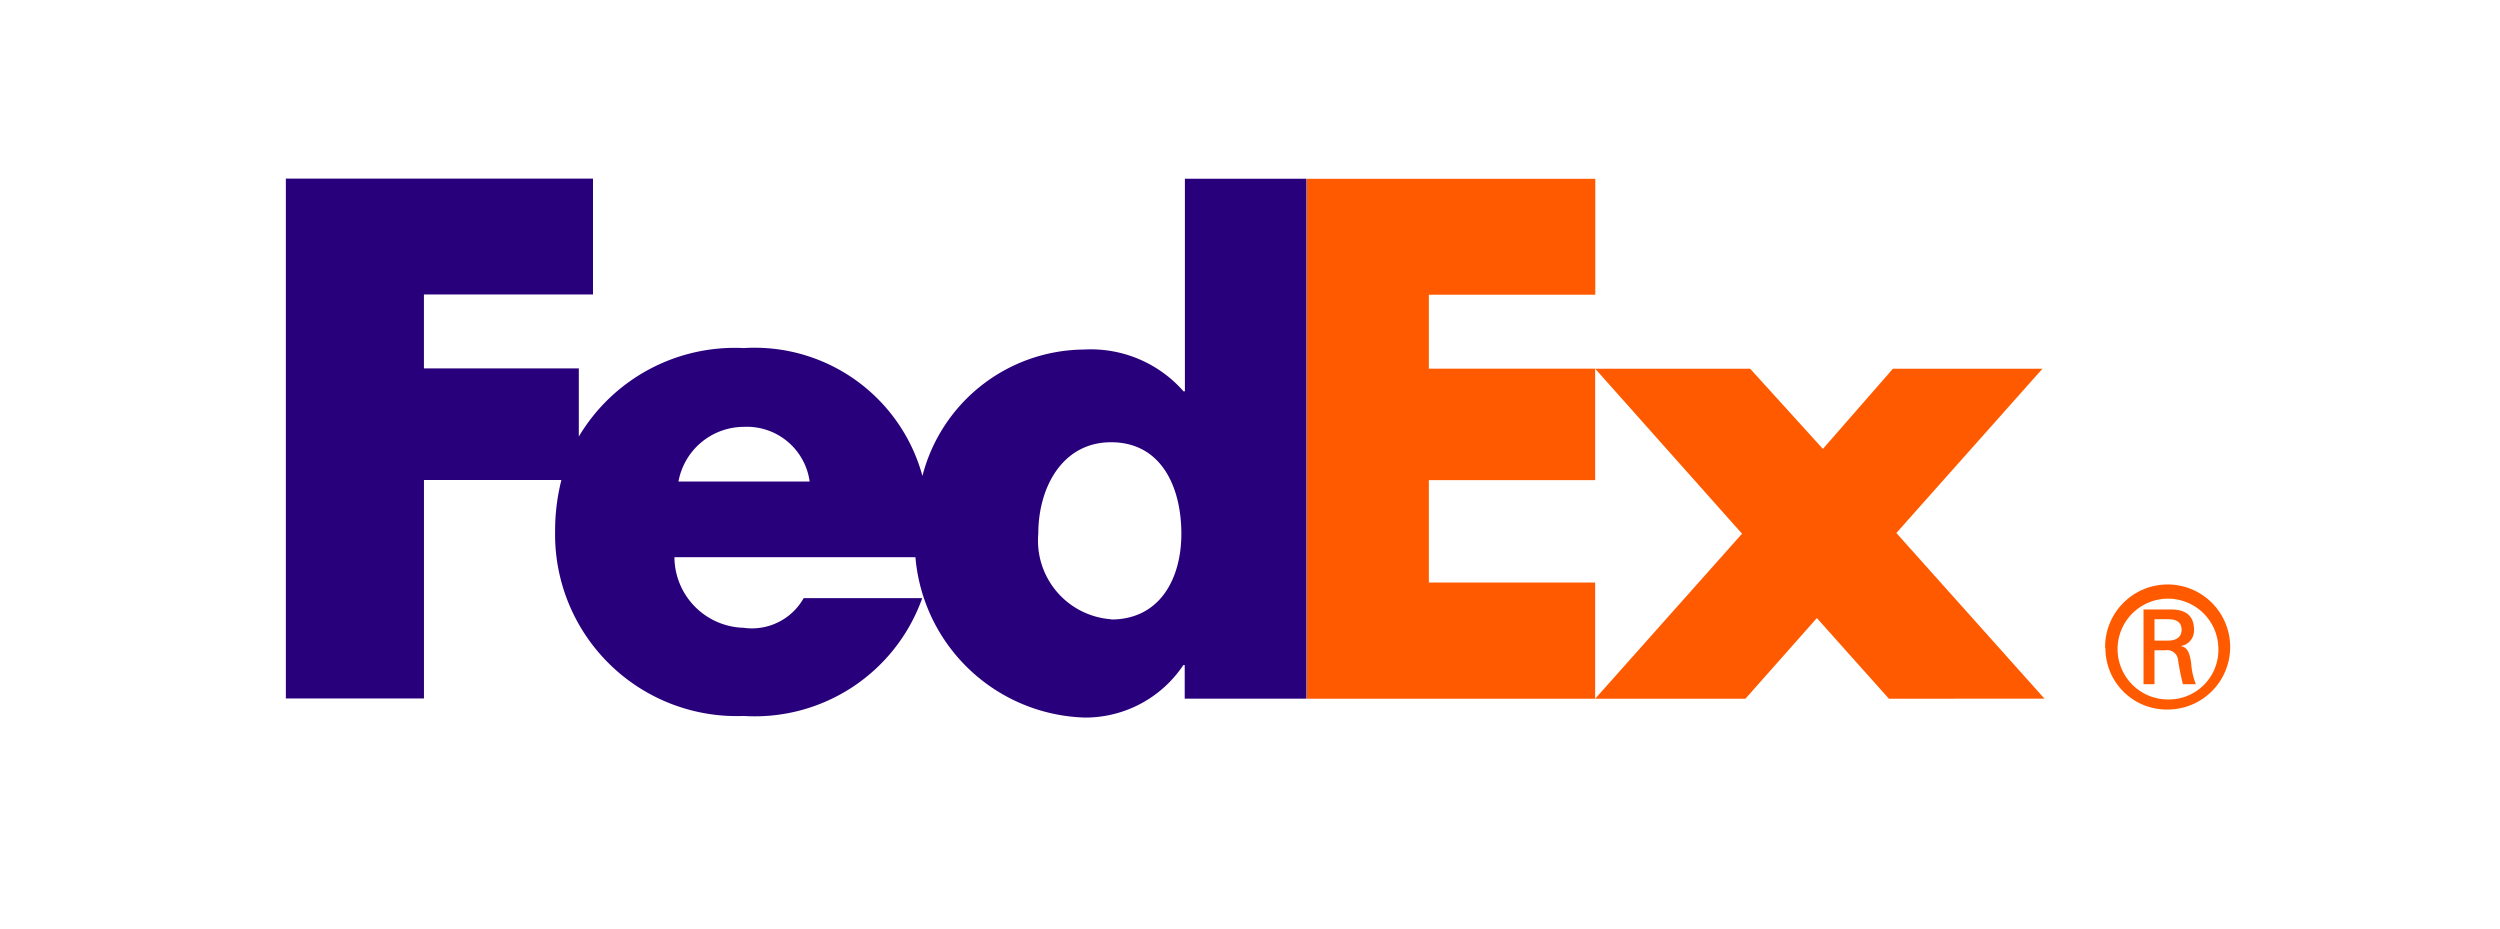 <svg xmlns="http://www.w3.org/2000/svg" width="70" height="26" viewBox="0 0 70 26">
  <g id="Fedex" transform="translate(-732 -1191)">
    <g id="组_237" data-name="组 237" transform="translate(48.619 -51.06)">
      <path id="路径_960" data-name="路径 960" d="M748.7,1260.909a1.411,1.411,0,1,0-1.411,1.451,1.389,1.389,0,0,0,1.411-1.451Zm-1.788.074v.95h-.307v-2.093h.762c.447,0,.652.195.652.575a.437.437,0,0,1-.362.447v.008c.177.028.242.188.282.475a1.906,1.906,0,0,0,.132.588h-.363a6.6,6.6,0,0,1-.141-.708.306.306,0,0,0-.351-.243h-.3Zm.376-.271c.3,0,.383-.158.383-.3,0-.166-.085-.3-.383-.3h-.376v.6h.376Zm-1.759.2a1.751,1.751,0,1,1,1.75,1.73,1.716,1.716,0,0,1-1.741-1.73Z" transform="translate(-3.205 -0.715)" fill="#ff5a00"/>
      <g id="组_236" data-name="组 236" transform="translate(719.968 1247.067)">
        <path id="路径_961" data-name="路径 961" d="M738.068,1261.624l-2.017-2.258-2,2.258h-4.207l4.112-4.62-4.112-4.62h4.339l2.037,2.245,1.961-2.245h4.187l-4.091,4.6,4.148,4.639Zm-16.3,0v-14.557h8.079v3.245h-4.66v2.07h4.656v3.122h-4.656v2.866h4.656v3.254Z" transform="translate(-721.766 -1247.067)" fill="#ff5a00"/>
      </g>
      <path id="路径_962" data-name="路径 962" d="M716.558,1247.06v5.957h-.038a3.455,3.455,0,0,0-2.79-1.17,4.711,4.711,0,0,0-4.521,3.539,4.87,4.87,0,0,0-5-3.58,5.086,5.086,0,0,0-4.621,2.477v-1.908h-4.337v-2.07h4.734v-3.244h-8.6v14.556h3.867V1255.5H699.1a5.8,5.8,0,0,0-.176,1.439,5.086,5.086,0,0,0,5.28,5.168,4.975,4.975,0,0,0,5-3.3h-3.32a1.663,1.663,0,0,1-1.684.831,1.991,1.991,0,0,1-1.935-1.976h6.748a4.908,4.908,0,0,0,4.749,4.49,3.3,3.3,0,0,0,2.753-1.471h.038v.941h3.409v-14.558h-3.409Zm-14.18,8.482a1.866,1.866,0,0,1,1.828-1.53,1.774,1.774,0,0,1,1.845,1.53Zm12.112,3.857a2.208,2.208,0,0,1-2.037-2.393c0-1.307.679-2.563,2.037-2.563,1.411,0,1.969,1.256,1.969,2.563,0,1.248-.594,2.4-1.969,2.4Z" transform="translate(0 0)" fill="#29007c"/>
    </g>
    <rect id="矩形_2688" data-name="矩形 2688" width="70" height="26" transform="translate(732 1191)" fill="none"/>
  </g>
</svg>
